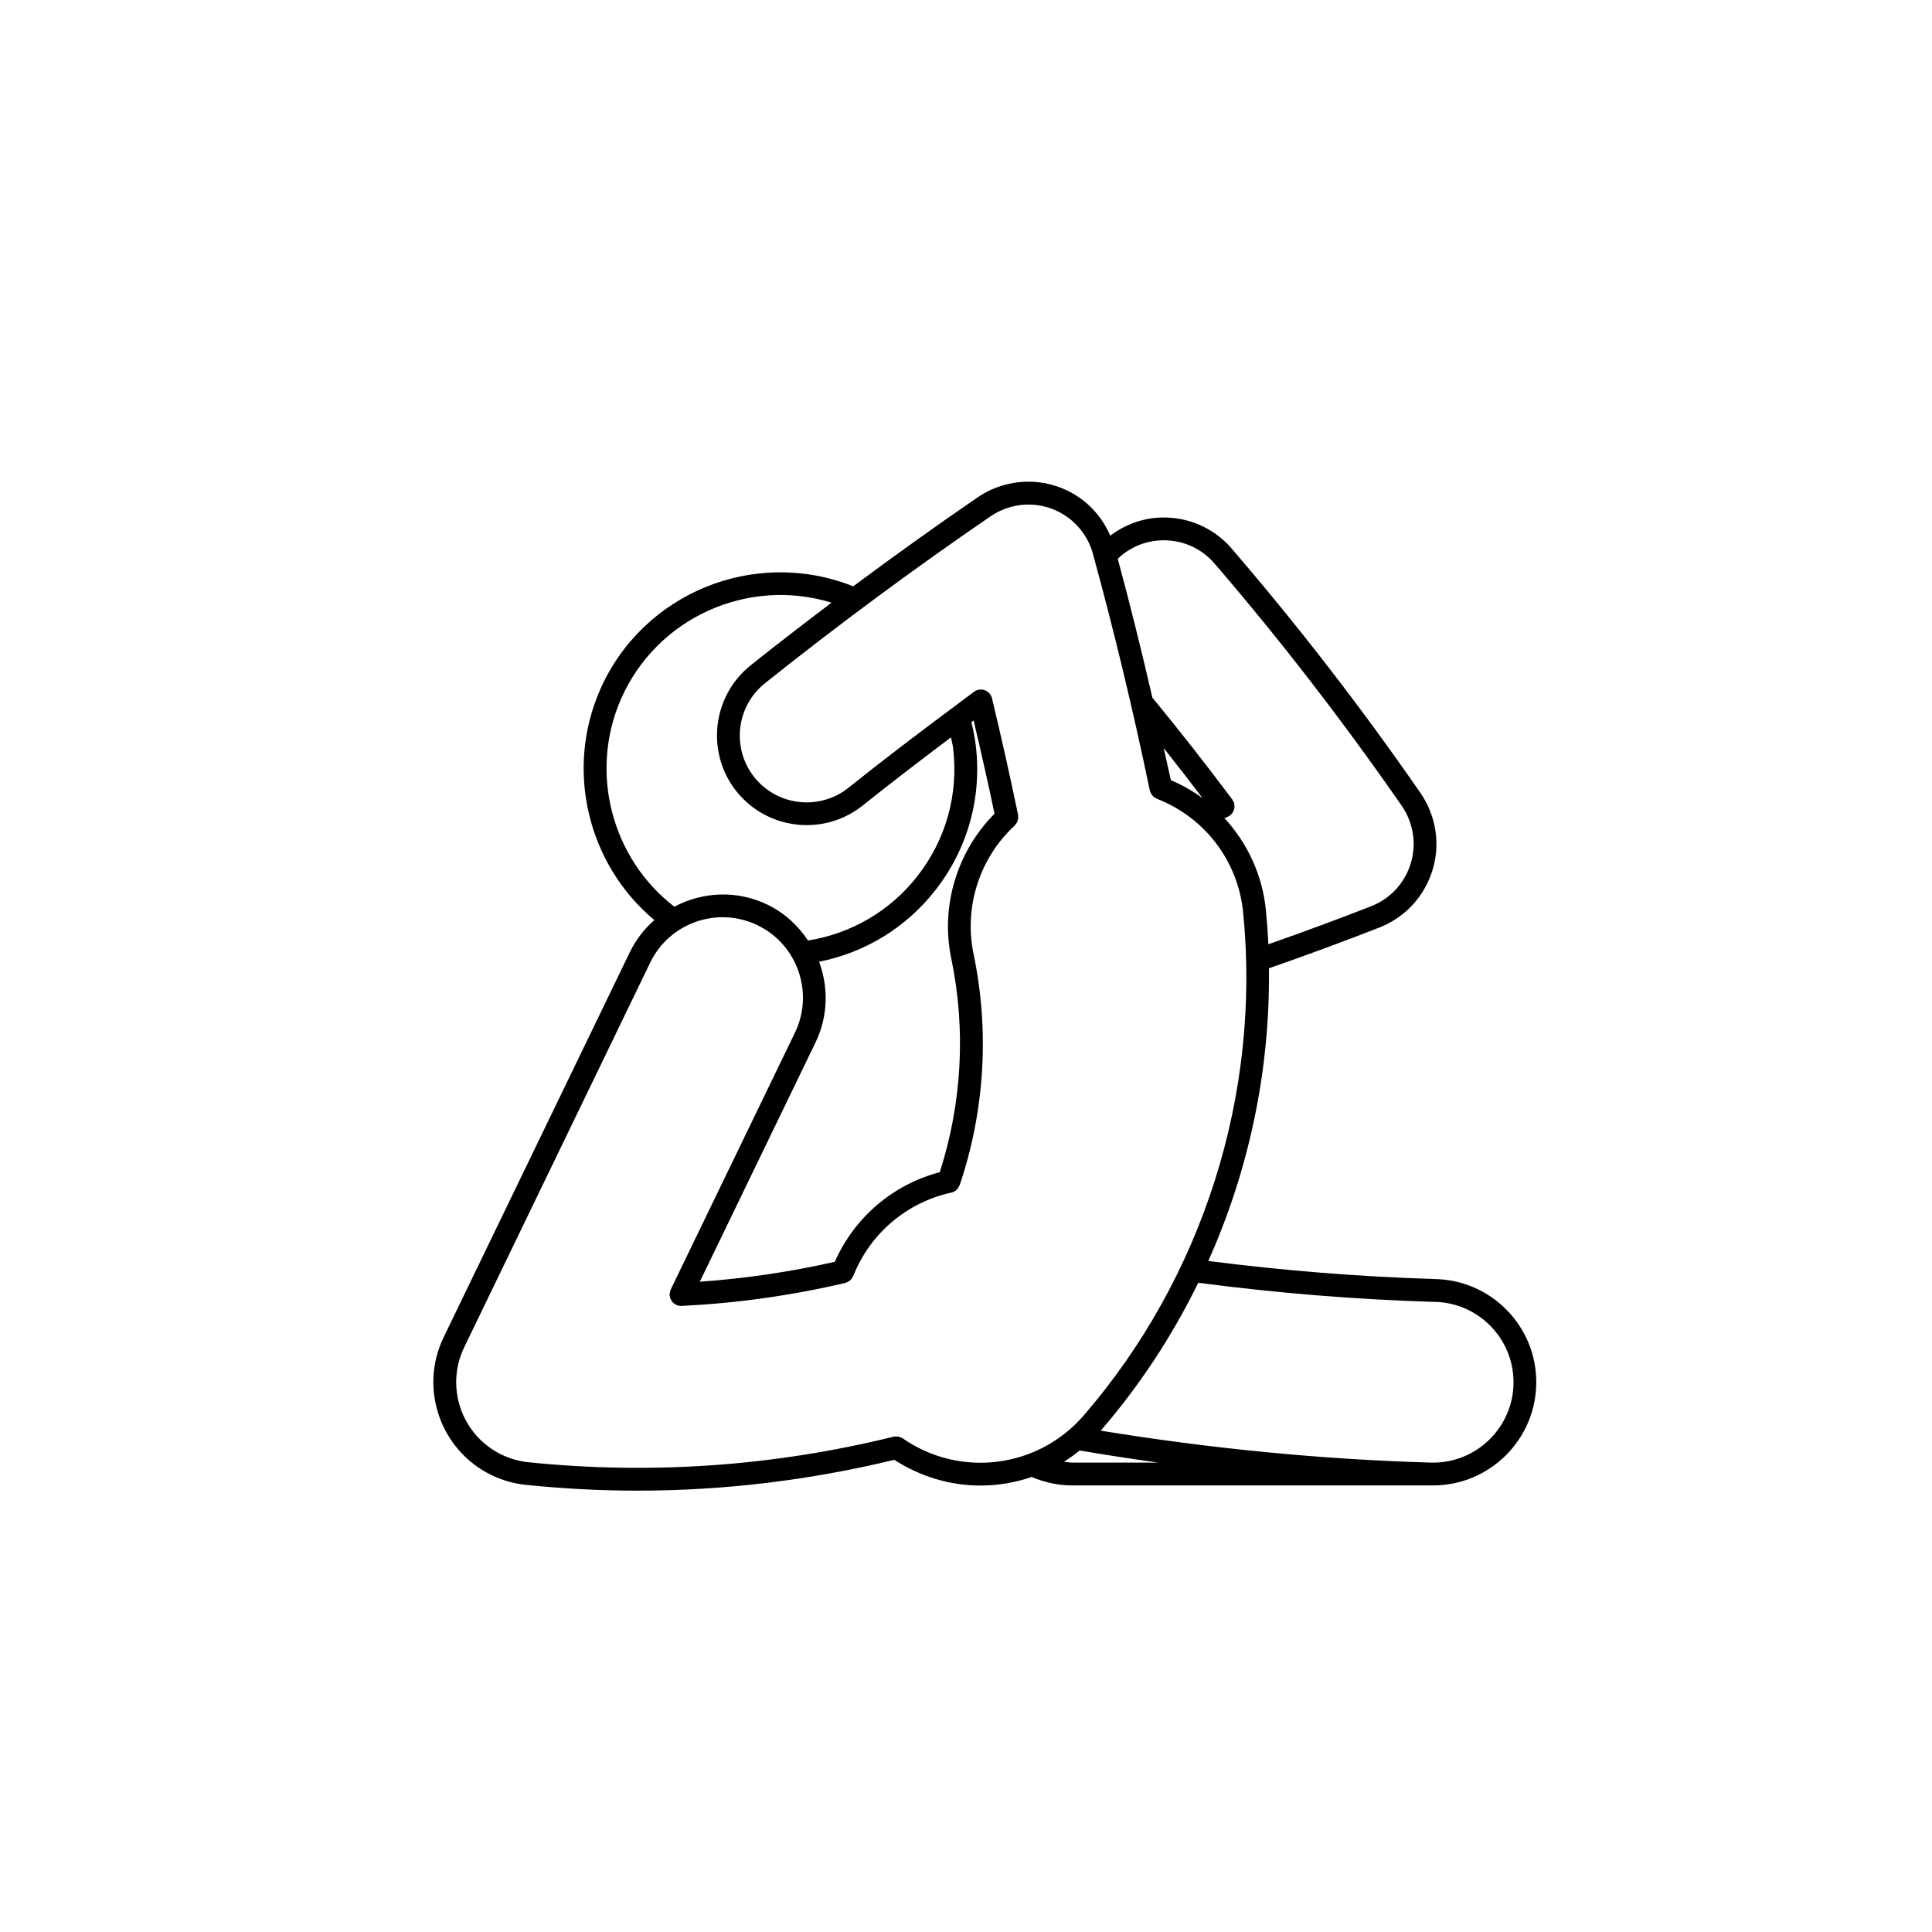 <?xml version="1.0" encoding="UTF-8"?>
<!-- Uploaded to: ICON Repo, www.svgrepo.com, Generator: ICON Repo Mixer Tools -->
<svg fill="#000000" width="800px" height="800px" version="1.1" viewBox="144 144 512 512" xmlns="http://www.w3.org/2000/svg">
 <path d="m523.96 482.96c-0.031-0.004-0.051-0.016-0.07-0.016-19.863-0.613-39.91-2.242-59.68-4.769 10.863-24.273 16.414-50.801 16.066-77.57 9.801-3.406 19.648-7.031 29.301-10.812 5.906-2.324 10.559-6.812 13.098-12.629 2.539-5.82 2.656-12.281 0.332-18.184-0.648-1.688-1.516-3.316-2.57-4.848-15.508-22.406-32.324-44.168-49.988-64.703v-0.004-0.004c-4.141-4.816-9.898-7.734-16.238-8.211-5.812-0.465-11.375 1.289-15.98 4.75-2.023-4.691-5.43-8.621-9.961-11.199-5.512-3.133-11.926-3.934-18.047-2.258-2.539 0.695-4.949 1.805-7.133 3.301-11.082 7.586-22.098 15.477-32.98 23.578-25.957-10.352-55.742 1.621-67.078 27.406-9.344 21.312-3.258 46.32 14.379 61.043-2.672 2.336-4.926 5.234-6.559 8.629l-49.289 101.94c-6.559 13.574-0.855 29.957 12.723 36.531 2.871 1.387 5.945 2.254 9.117 2.578 9.875 1.012 19.754 1.527 29.613 1.527 22.859 0 45.629-2.762 67.984-8.168 7.031 4.535 14.938 6.82 22.812 6.82 4.621 0 9.215-0.777 13.594-2.273 3.387 1.441 7.055 2.238 10.727 2.238h95.645c15.074 0 27.348-12.273 27.348-27.352 0.016-15.031-12.164-27.254-27.164-27.34zm-70.195-195.73c4.727 0.352 9.023 2.535 12.102 6.121 0 0 0.012 0 0.012 0.004 17.527 20.383 34.203 41.988 49.605 64.207 0.777 1.137 1.426 2.348 1.91 3.613 1.734 4.41 1.641 9.227-0.246 13.566-1.891 4.336-5.359 7.684-9.77 9.41-8.961 3.527-18.117 6.883-27.246 10.086-0.137-2.996-0.352-5.984-0.648-8.977-0.918-9.371-4.902-17.852-11.012-24.465l0.699-0.242c0.238-0.086 0.434-0.246 0.629-0.379 0.059-0.035 0.125-0.02 0.176-0.059 0.039-0.031 0.059-0.074 0.09-0.105 0.176-0.137 0.309-0.312 0.441-0.488 0.105-0.137 0.227-0.266 0.312-0.418 0.09-0.172 0.125-0.363 0.188-0.551 0.059-0.18 0.125-0.352 0.145-0.539 0.02-0.191-0.012-0.371-0.031-0.57-0.012-0.195-0.02-0.395-0.07-0.594-0.02-0.047-0.012-0.102-0.031-0.145-0.059-0.16-0.176-0.281-0.258-0.43-0.07-0.133-0.09-0.266-0.176-0.383-6.828-9.133-13.957-18.223-21.195-27.023-2.84-12.312-5.875-24.598-9.168-36.762 0.227-0.211 0.422-0.441 0.66-0.645 3.582-3.086 8.133-4.582 12.883-4.234zm0.52 63.512c-0.59-2.832-1.289-5.672-1.898-8.504 3.5 4.402 6.938 8.848 10.332 13.316-2.57-1.918-5.41-3.5-8.434-4.812zm-145.7-21.523c9.516-21.633 33.719-32.309 55.785-25.504-7.219 5.461-14.391 10.977-21.441 16.609-10.238 8.184-11.91 23.18-3.734 33.422 4.691 5.863 11.617 8.918 18.594 8.918 5.211 0 10.445-1.691 14.816-5.18 0-0.012 0.016-0.012 0.016-0.012 7.543-6.035 15.418-12.066 23.391-18.047 0.176 0.926 0.457 1.848 0.562 2.769 1.492 12.227-1.867 24.297-9.461 34.004-7.227 9.227-17.473 15.203-28.984 17.051-2.609-3.934-6.191-7.301-10.742-9.508-8.148-3.934-17.254-3.391-24.68 0.543-16.648-12.828-22.629-35.664-14.121-55.066zm93.441 5.723c1.941 8.211 3.812 16.48 5.535 24.703-9.945 10-14.363 24.5-11.465 38.379 3.918 18.797 2.836 38.336-3.043 56.613-12.43 3.281-22.625 11.98-27.82 23.75-11.754 2.68-23.75 4.43-35.781 5.285l30.66-63.395c3.371-6.973 3.461-14.664 0.953-21.406 12.219-2.434 23.051-9.035 30.809-18.949 8.59-10.973 12.395-24.637 10.707-38.461-0.25-2.016-0.664-4.055-1.152-6.082 0.199-0.141 0.402-0.293 0.598-0.438zm-18.789 190.24c-0.016-0.012-0.031-0.012-0.047-0.016-0.223-0.145-0.465-0.23-0.711-0.312-0.137-0.047-0.266-0.121-0.406-0.145-0.141-0.023-0.297 0-0.441-0.004-0.258-0.012-0.504-0.023-0.754 0.031-0.031 0.004-0.055 0-0.086 0.004-31.715 7.82-64.277 10.098-96.758 6.766-2.469-0.25-4.863-0.934-7.106-2.012-10.574-5.113-15.02-17.875-9.91-28.449l49.289-101.94c5.113-10.578 17.859-15.027 28.457-9.906 10.574 5.113 15.02 17.879 9.91 28.457l-32.934 68.094c-0.023 0.051-0.02 0.105-0.035 0.145-0.082 0.176-0.105 0.367-0.145 0.559-0.047 0.207-0.098 0.406-0.098 0.621 0 0.051-0.023 0.09-0.02 0.137 0.004 0.141 0.07 0.266 0.102 0.402 0.039 0.195 0.07 0.395 0.141 0.574 0.082 0.195 0.191 0.352 0.301 0.523 0.105 0.145 0.188 0.301 0.312 0.43 0.156 0.168 0.348 0.289 0.535 0.406 0.109 0.074 0.188 0.176 0.312 0.238 0.031 0.016 0.059 0.004 0.09 0.02 0.371 0.172 0.785 0.281 1.223 0.281 0.051 0 0.098 0 0.145-0.004 14.582-0.711 29.188-2.754 43.41-6.098 0.312-0.074 0.57-0.227 0.832-0.379 0.059-0.047 0.125-0.051 0.188-0.09 0.449-0.312 0.762-0.734 0.988-1.223 0.031-0.059 0.09-0.082 0.105-0.137 4.449-11.266 14.168-19.527 25.988-22.105 0.402-0.09 0.777-0.262 1.098-0.488 0.004 0 0.004-0.004 0.012-0.012 0.465-0.328 0.77-0.801 0.988-1.324 0.031-0.066 0.102-0.098 0.121-0.16 6.648-19.719 7.926-40.91 3.672-61.273-2.594-12.398 1.586-25.438 10.898-34.008 0.102-0.086 0.137-0.203 0.215-0.297 0.137-0.152 0.258-0.309 0.352-0.492 0.102-0.168 0.156-0.344 0.215-0.527 0.059-0.18 0.105-0.359 0.125-0.543 0.031-0.211 0.02-0.418 0-0.637-0.012-0.117 0.02-0.223 0-0.336-2.137-10.289-4.457-20.688-6.926-30.926-0.195-0.812-0.699-1.461-1.367-1.863-0.324-0.203-0.691-0.328-1.062-0.398h-0.004c-0.777-0.133-1.602 0.031-2.281 0.535-0.016 0.004-0.02 0.012-0.023 0.016-1.953 1.43-3.844 2.883-5.777 4.324-0.137 0.09-0.262 0.172-0.379 0.277-9.281 6.898-18.414 13.871-27.141 20.848l-0.004 0.012c-7.656 6.086-18.816 4.84-24.922-2.785-6.098-7.637-4.848-18.816 2.793-24.922 19.363-15.461 39.484-30.348 59.812-44.254 1.633-1.117 3.426-1.945 5.324-2.465 4.566-1.25 9.344-0.656 13.461 1.684 4.109 2.348 7.074 6.152 8.324 10.715v0.012c5.668 20.676 10.734 41.777 15.074 62.711 0.02 0.117 0.09 0.207 0.117 0.316 0.059 0.152 0.105 0.309 0.188 0.449 0.102 0.203 0.227 0.363 0.371 0.535 0.09 0.109 0.168 0.227 0.277 0.324 0.215 0.191 0.465 0.328 0.711 0.457 0.082 0.031 0.117 0.09 0.195 0.117 12.781 4.973 21.559 16.547 22.887 30.199 4.742 48.074-10.656 96.629-42.234 133.21-12.117 14.031-32.75 16.656-47.988 6.102zm46.906 3.215c6.906 1.176 13.863 2.242 20.832 3.211h-22.828c-0.73 0-1.445-0.172-2.176-0.246 1.449-0.895 2.828-1.887 4.172-2.965zm93.648 3.211h-0.598s-0.012-0.004-0.02-0.004c-29.207-0.855-58.59-3.754-87.477-8.469 0.031-0.039 0.07-0.07 0.105-0.109 10.293-11.93 18.914-25.09 25.75-39.082 20.566 2.699 41.449 4.418 62.141 5.059h0.102c11.738 0 21.305 9.551 21.305 21.305 0 11.742-9.566 21.301-21.309 21.301z"/>
</svg>